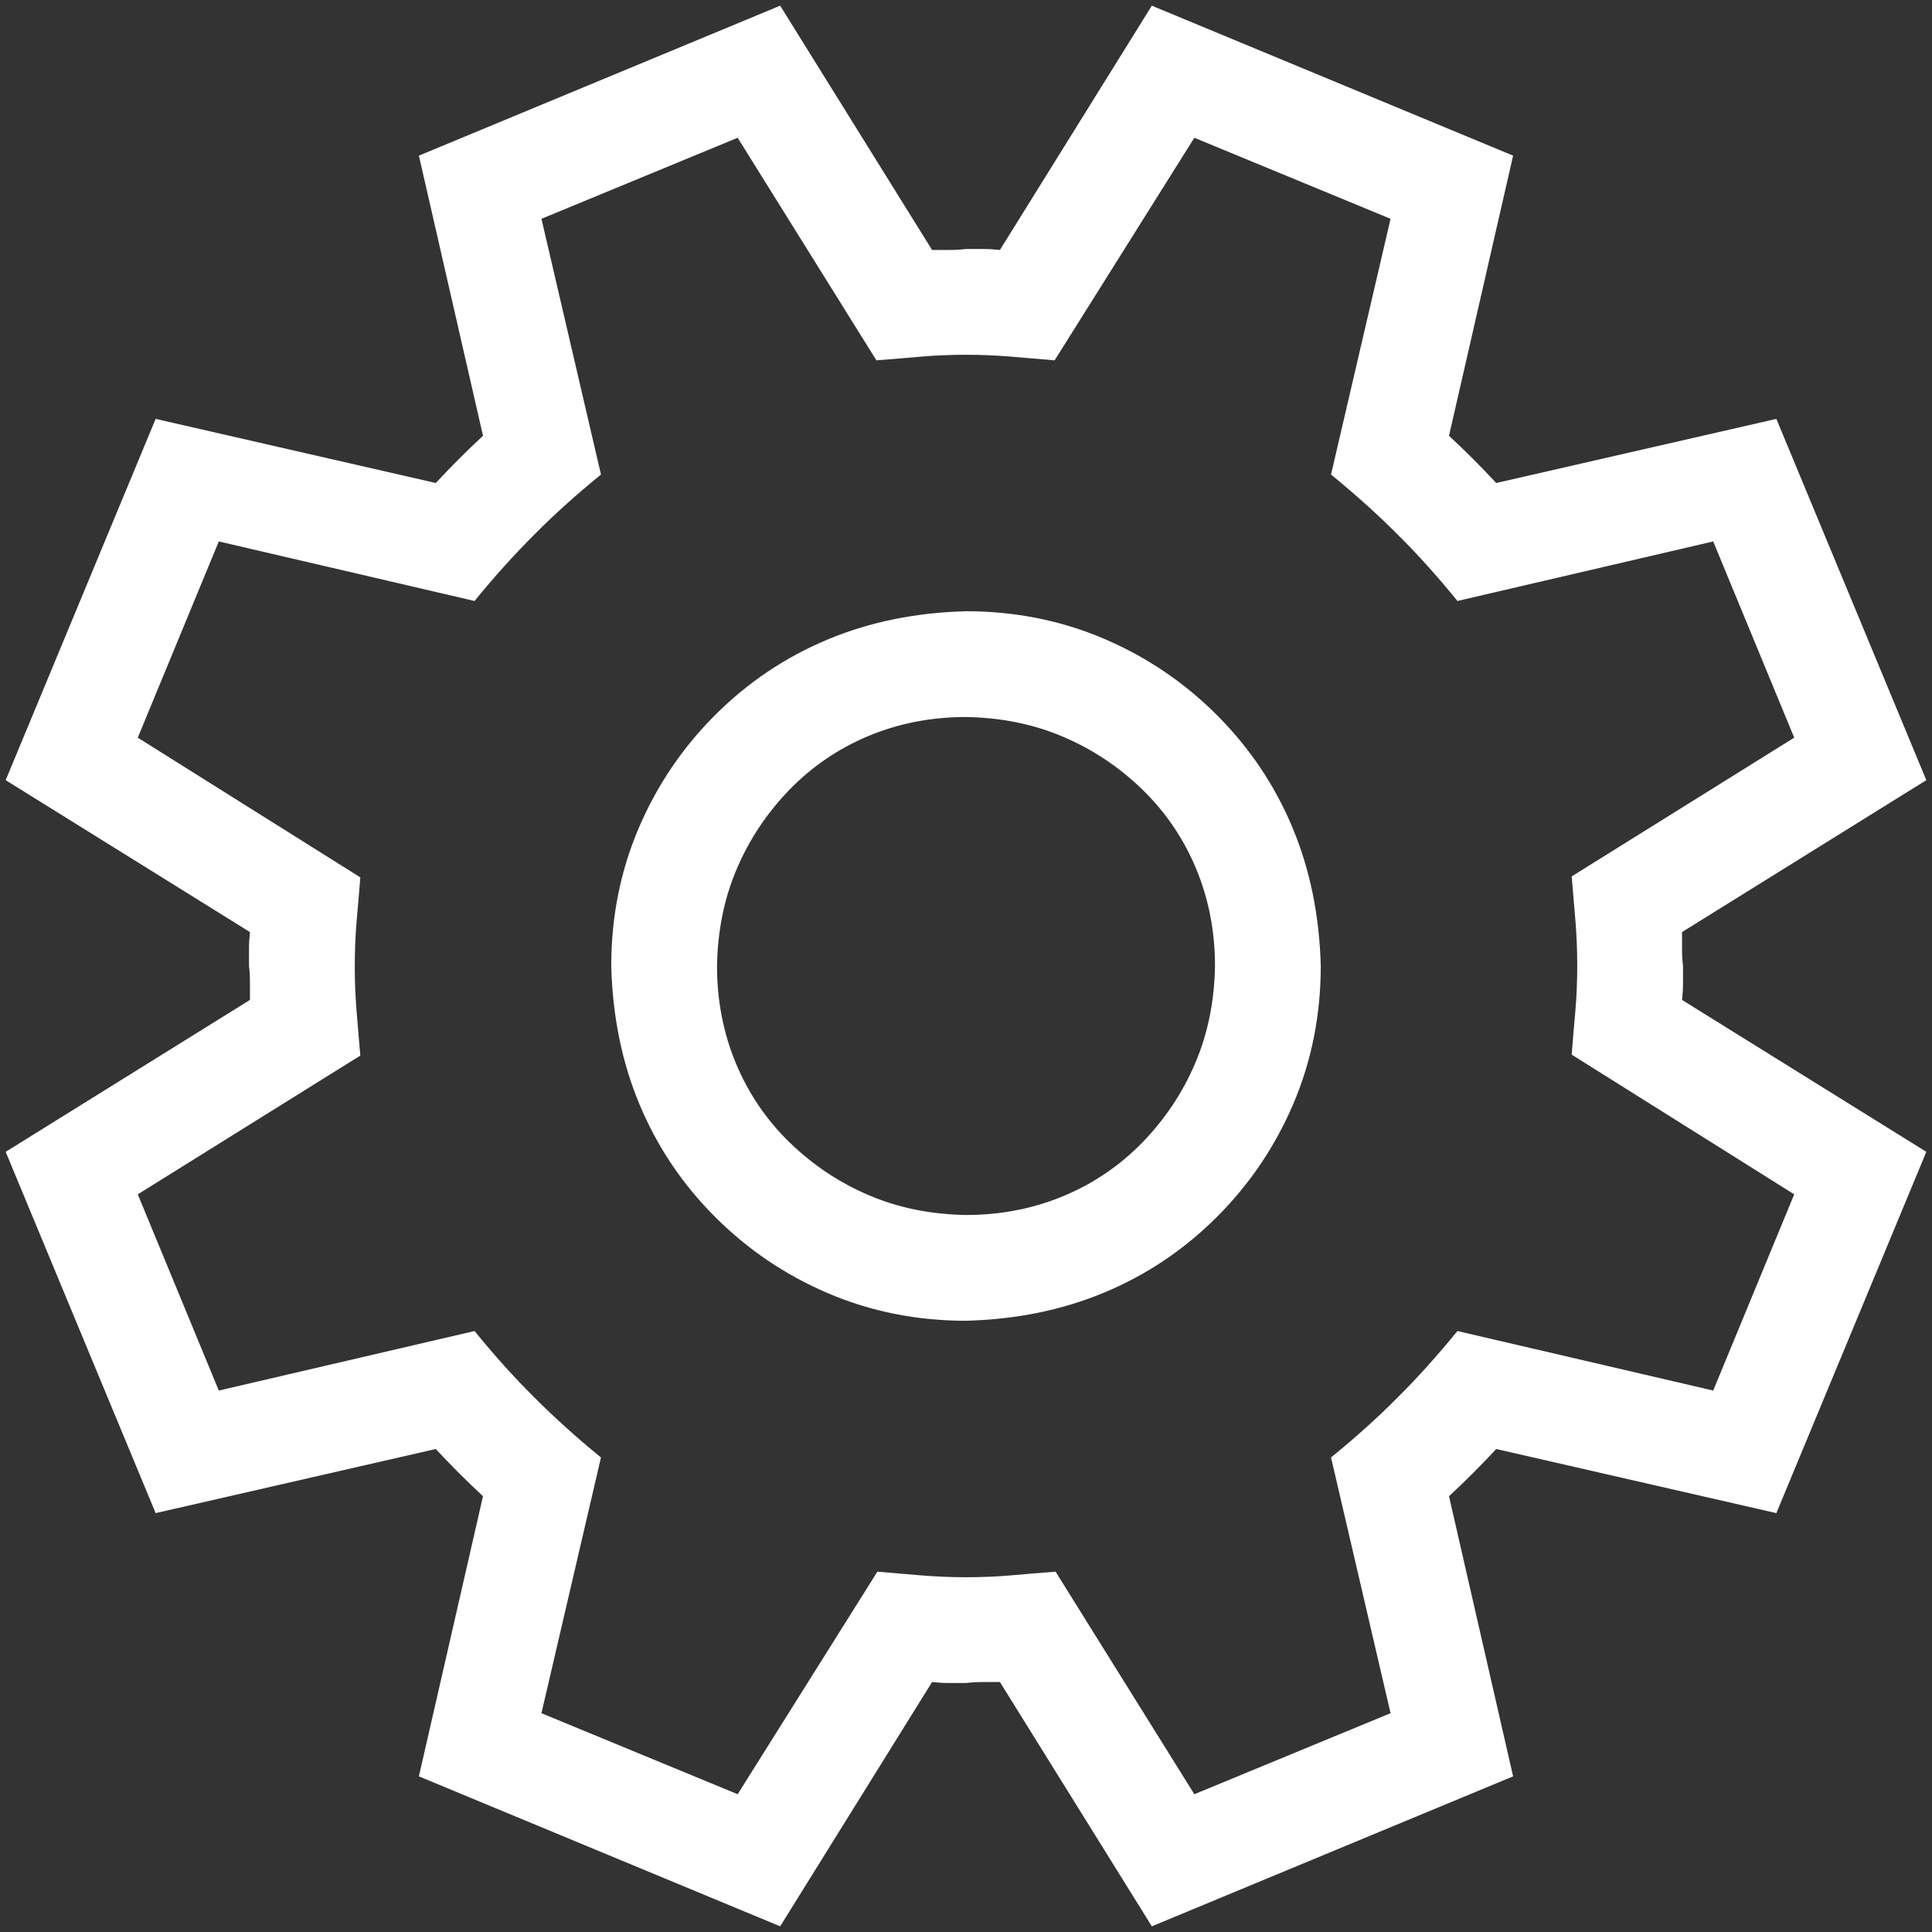<svg width="16" height="16" viewBox="0 0 16 16" fill="none" xmlns="http://www.w3.org/2000/svg">
<rect x="0" y="0" width="16" height="16" fill="#333333" stroke="none"/>
<path d="M13.93 7.719V7.859C13.93 7.906 13.932 7.953 13.938 8V8.141C13.938 8.188 13.935 8.234 13.93 8.281L15.953 9.539L14.711 12.531L12.391 12C12.266 12.135 12.135 12.266 12 12.391L12.531 14.711L9.539 15.953L8.281 13.93H8.141C8.094 13.93 8.047 13.932 8 13.938H7.859C7.812 13.938 7.766 13.935 7.719 13.93L6.461 15.953L3.469 14.711L4 12.391C3.865 12.266 3.734 12.135 3.609 12L1.289 12.531L0.047 9.539L2.07 8.281V8.141C2.07 8.094 2.068 8.047 2.062 8V7.859C2.062 7.812 2.065 7.766 2.07 7.719L0.047 6.461L1.289 3.469L3.609 4C3.734 3.865 3.865 3.734 4 3.609L3.469 1.289L6.461 0.047L7.719 2.07H7.859C7.906 2.07 7.953 2.068 8 2.062H8.141C8.188 2.062 8.234 2.065 8.281 2.07L9.539 0.047L12.531 1.289L12 3.609C12.135 3.734 12.266 3.865 12.391 4L14.711 3.469L15.953 6.461L13.93 7.719ZM13.016 8.734C13.026 8.609 13.036 8.487 13.047 8.367C13.057 8.247 13.062 8.122 13.062 7.992C13.062 7.872 13.057 7.75 13.047 7.625C13.036 7.5 13.026 7.378 13.016 7.258L14.859 6.109L14.188 4.484L12.07 4.977C11.909 4.779 11.745 4.596 11.578 4.43C11.412 4.263 11.226 4.096 11.023 3.93L11.516 1.812L9.891 1.141L8.734 2.984C8.615 2.974 8.492 2.964 8.367 2.953C8.242 2.943 8.12 2.938 8 2.938C7.875 2.938 7.753 2.943 7.633 2.953C7.513 2.964 7.388 2.974 7.258 2.984L6.109 1.141L4.484 1.812L4.977 3.93C4.779 4.091 4.596 4.255 4.43 4.422C4.263 4.589 4.096 4.773 3.93 4.977L1.812 4.484L1.141 6.109L2.984 7.266C2.974 7.391 2.964 7.513 2.953 7.633C2.943 7.753 2.938 7.878 2.938 8.008C2.938 8.128 2.943 8.25 2.953 8.375C2.964 8.5 2.974 8.622 2.984 8.742L1.141 9.891L1.812 11.516L3.93 11.023C4.091 11.221 4.255 11.404 4.422 11.57C4.589 11.737 4.773 11.904 4.977 12.07L4.484 14.188L6.109 14.859L7.266 13.016C7.385 13.026 7.508 13.036 7.633 13.047C7.758 13.057 7.88 13.062 8 13.062C8.125 13.062 8.247 13.057 8.367 13.047C8.487 13.036 8.612 13.026 8.742 13.016L9.891 14.859L11.516 14.188L11.023 12.07C11.221 11.909 11.404 11.745 11.57 11.578C11.737 11.412 11.904 11.226 12.07 11.023L14.188 11.516L14.859 9.891L13.016 8.734ZM8 5.062C8.406 5.062 8.786 5.138 9.141 5.289C9.495 5.44 9.807 5.651 10.078 5.922C10.349 6.193 10.557 6.503 10.703 6.852C10.849 7.2 10.927 7.583 10.938 8C10.938 8.406 10.862 8.786 10.711 9.141C10.56 9.495 10.349 9.807 10.078 10.078C9.807 10.349 9.497 10.557 9.148 10.703C8.8 10.849 8.417 10.927 8 10.938C7.594 10.938 7.214 10.862 6.859 10.711C6.505 10.56 6.193 10.349 5.922 10.078C5.651 9.807 5.443 9.497 5.297 9.148C5.151 8.8 5.073 8.417 5.062 8C5.062 7.594 5.138 7.214 5.289 6.859C5.44 6.505 5.651 6.193 5.922 5.922C6.193 5.651 6.503 5.443 6.852 5.297C7.2 5.151 7.583 5.073 8 5.062ZM8 10.062C8.286 10.062 8.555 10.01 8.805 9.906C9.055 9.802 9.273 9.654 9.461 9.461C9.648 9.268 9.794 9.05 9.898 8.805C10.003 8.56 10.057 8.292 10.062 8C10.062 7.714 10.01 7.445 9.906 7.195C9.802 6.945 9.654 6.727 9.461 6.539C9.268 6.352 9.05 6.206 8.805 6.102C8.56 5.997 8.292 5.943 8 5.938C7.714 5.938 7.445 5.99 7.195 6.094C6.945 6.198 6.727 6.346 6.539 6.539C6.352 6.732 6.206 6.95 6.102 7.195C5.997 7.44 5.943 7.708 5.938 8C5.938 8.286 5.99 8.555 6.094 8.805C6.198 9.055 6.346 9.273 6.539 9.461C6.732 9.648 6.95 9.794 7.195 9.898C7.44 10.003 7.708 10.057 8 10.062Z" fill="white"/>
</svg>
